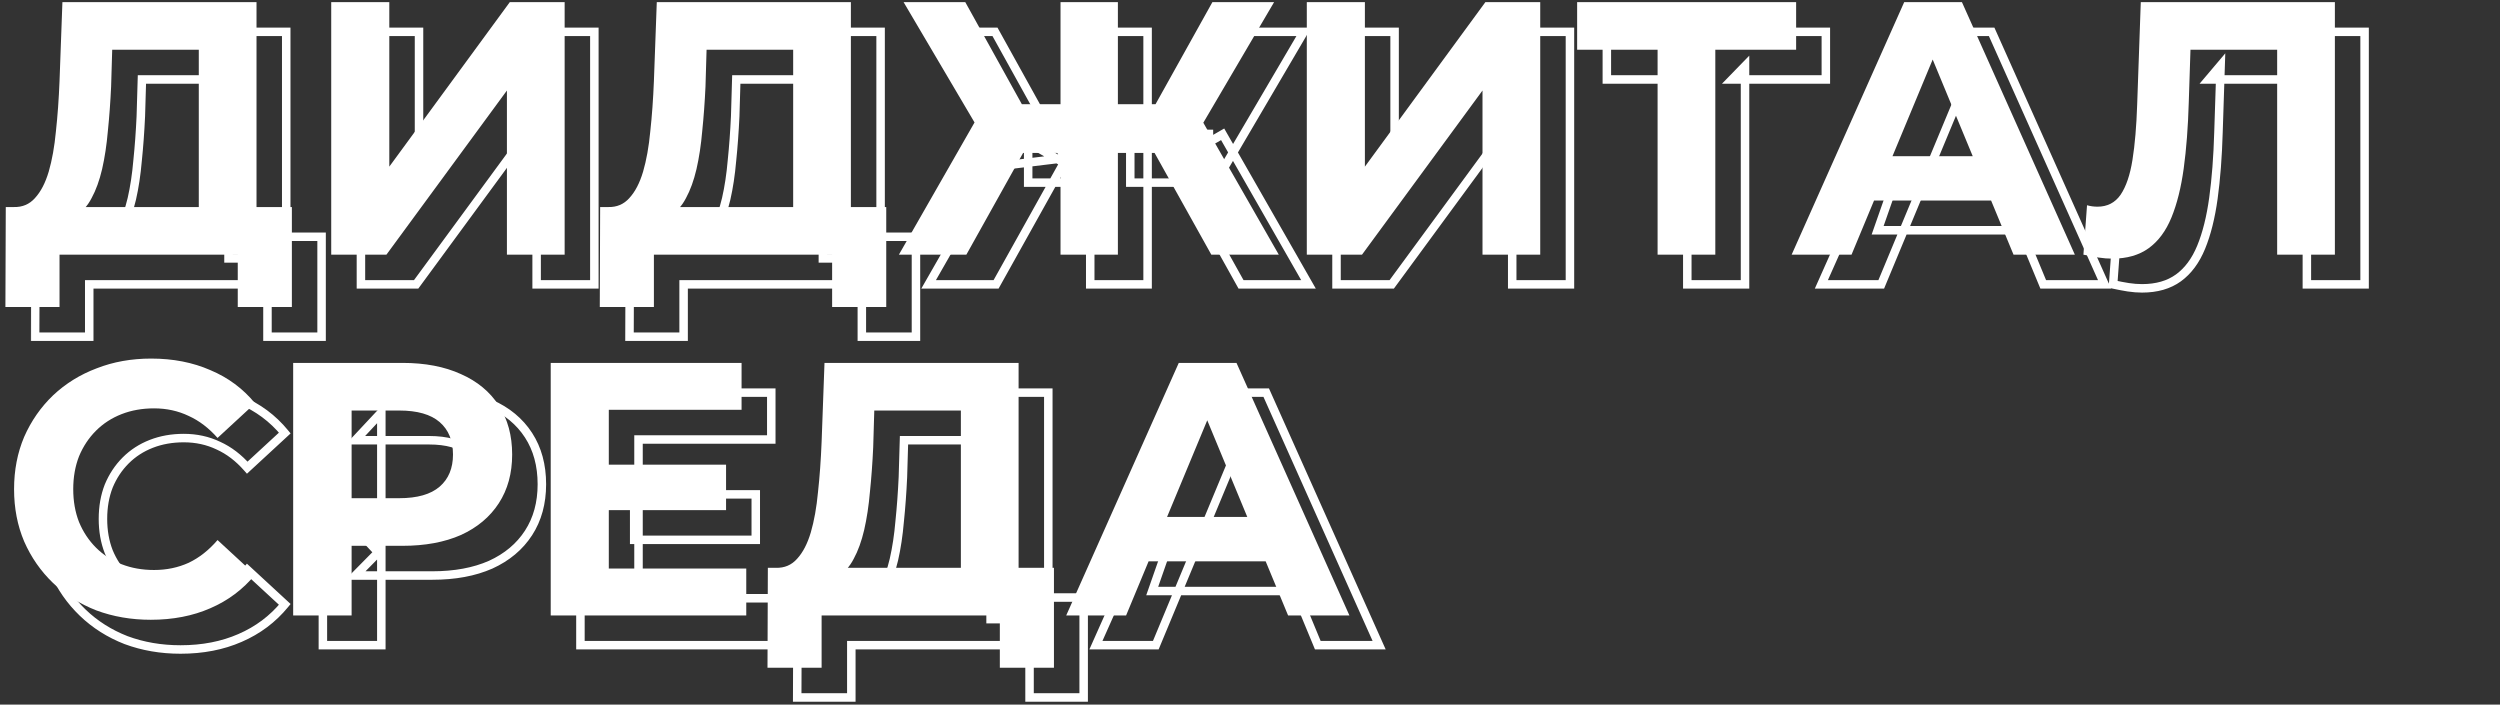 <?xml version="1.0" encoding="UTF-8"?> <svg xmlns="http://www.w3.org/2000/svg" width="589" height="166" viewBox="0 0 589 166" fill="none"><rect x="0" y="0" width="589" height="166" fill="#333333" stroke="none"/><path d="M46.835 53.88V11.72H26.435L26.18 20.39C26.01 24.073 25.755 27.558 25.415 30.845C25.132 34.132 24.678 37.135 24.055 39.855C23.432 42.518 22.61 44.785 21.59 46.655C20.627 48.525 19.408 49.857 17.935 50.65L3.23 48.78C5.27 48.837 6.942 48.128 8.245 46.655C9.605 45.182 10.682 43.113 11.475 40.45C12.268 37.73 12.835 34.557 13.175 30.93C13.572 27.303 13.855 23.365 14.025 19.115L14.705 0.5H60.435V53.88H46.835ZM1.275 72.325L1.36 48.78H68.765V72.325H56.015V60H14.025V72.325H1.275ZM78.035 60V0.5H91.72V39.26L120.11 0.5H133.03V60H119.43V21.325L91.04 60H78.035ZM186.869 53.88V11.72H166.469L166.214 20.39C166.044 24.073 165.789 27.558 165.449 30.845C165.166 34.132 164.713 37.135 164.089 39.855C163.466 42.518 162.644 44.785 161.624 46.655C160.661 48.525 159.443 49.857 157.969 50.65L143.264 48.78C145.304 48.837 146.976 48.128 148.279 46.655C149.639 45.182 150.716 43.113 151.509 40.45C152.303 37.73 152.869 34.557 153.209 30.93C153.606 27.303 153.889 23.365 154.059 19.115L154.739 0.5H200.469V53.88H186.869ZM141.309 72.325L141.394 48.78H208.799V72.325H196.049V60H154.059V72.325H141.309ZM285.389 60L269.409 31.355L281.054 24.64L301.284 60H285.389ZM259.294 36.03V24.555H277.824V36.03H259.294ZM281.819 31.78L269.069 30.25L285.644 0.5H300.179L281.819 31.78ZM227.674 60H211.779L232.009 24.64L243.654 31.355L227.674 60ZM263.374 60H249.859V0.5H263.374V60ZM253.854 36.03H235.239V24.555H253.854V36.03ZM231.329 31.78L212.884 0.5H227.419L243.909 30.25L231.329 31.78ZM307.883 60V0.5H321.568V39.26L349.958 0.5H362.878V60H349.278V21.325L320.888 60H307.883ZM390.528 60V8.575L393.673 11.72H371.573V0.5H423.168V11.72H401.068L404.128 8.575V60H390.528ZM422.111 60L448.631 0.5H462.231L488.836 60H474.386L452.626 7.47H458.066L436.221 60H422.111ZM435.371 47.25L439.026 36.795H469.626L473.366 47.25H435.371ZM497.653 60.935C496.633 60.935 495.556 60.85 494.423 60.68C493.346 60.51 492.156 60.283 490.853 60L491.703 48.355C492.496 48.582 493.318 48.695 494.168 48.695C496.491 48.695 498.305 47.76 499.608 45.89C500.911 43.963 501.846 41.215 502.413 37.645C502.98 34.075 503.348 29.74 503.518 24.64L504.368 0.5H550.098V60H536.498V8.575L539.643 11.72H513.378L516.183 8.405L515.673 24.13C515.503 29.967 515.106 35.152 514.483 39.685C513.86 44.218 512.896 48.072 511.593 51.245C510.29 54.418 508.505 56.827 506.238 58.47C503.971 60.113 501.11 60.935 497.653 60.935ZM35.53 146.02C30.94 146.02 26.662 145.283 22.695 143.81C18.785 142.28 15.385 140.127 12.495 137.35C9.605 134.573 7.338 131.315 5.695 127.575C4.108 123.835 3.315 119.727 3.315 115.25C3.315 110.773 4.108 106.665 5.695 102.925C7.338 99.185 9.605 95.927 12.495 93.15C15.442 90.373 18.87 88.248 22.78 86.775C26.69 85.245 30.968 84.48 35.615 84.48C40.772 84.48 45.418 85.387 49.555 87.2C53.748 88.957 57.262 91.563 60.095 95.02L51.255 103.18C49.215 100.857 46.948 99.128 44.455 97.995C41.962 96.805 39.242 96.21 36.295 96.21C33.518 96.21 30.968 96.663 28.645 97.57C26.322 98.477 24.31 99.78 22.61 101.48C20.91 103.18 19.578 105.192 18.615 107.515C17.708 109.838 17.255 112.417 17.255 115.25C17.255 118.083 17.708 120.662 18.615 122.985C19.578 125.308 20.91 127.32 22.61 129.02C24.31 130.72 26.322 132.023 28.645 132.93C30.968 133.837 33.518 134.29 36.295 134.29C39.242 134.29 41.962 133.723 44.455 132.59C46.948 131.4 49.215 129.615 51.255 127.235L60.095 135.395C57.262 138.852 53.748 141.487 49.555 143.3C45.418 145.113 40.743 146.02 35.53 146.02ZM69.07 145V85.5H94.825C100.151 85.5 104.741 86.378 108.595 88.135C112.448 89.835 115.423 92.3 117.52 95.53C119.616 98.76 120.665 102.613 120.665 107.09C120.665 111.51 119.616 115.335 117.52 118.565C115.423 121.795 112.448 124.288 108.595 126.045C104.741 127.745 100.151 128.595 94.825 128.595H76.72L82.84 122.39V145H69.07ZM82.84 123.92L76.72 117.375H94.06C98.31 117.375 101.483 116.468 103.58 114.655C105.676 112.842 106.725 110.32 106.725 107.09C106.725 103.803 105.676 101.253 103.58 99.44C101.483 97.627 98.31 96.72 94.06 96.72H76.72L82.84 90.175V123.92ZM142.414 109.47H171.059V120.18H142.414V109.47ZM143.434 133.95H175.819V145H129.749V85.5H174.714V96.55H143.434V133.95ZM226.381 138.88V96.72H205.981L205.726 105.39C205.556 109.073 205.301 112.558 204.961 115.845C204.678 119.132 204.224 122.135 203.601 124.855C202.978 127.518 202.156 129.785 201.136 131.655C200.173 133.525 198.954 134.857 197.481 135.65L182.776 133.78C184.816 133.837 186.488 133.128 187.791 131.655C189.151 130.182 190.228 128.113 191.021 125.45C191.814 122.73 192.381 119.557 192.721 115.93C193.118 112.303 193.401 108.365 193.571 104.115L194.251 85.5H239.981V138.88H226.381ZM180.821 157.325L180.906 133.78H248.311V157.325H235.561V145H193.571V157.325H180.821ZM251.198 145L277.718 85.5H291.318L317.923 145H303.473L281.713 92.47H287.153L265.308 145H251.198ZM264.458 132.25L268.113 121.795H298.713L302.453 132.25H264.458Z" fill="white"></path><mask id="path-2-outside-1_58_12" maskUnits="userSpaceOnUse" x="7" y="6" width="552" height="160" fill="black"><rect fill="white" x="7" y="6" width="552" height="160"></rect><path d="M53.835 60.88V18.72H33.435L33.18 27.39C33.01 31.073 32.755 34.558 32.415 37.845C32.132 41.132 31.678 44.135 31.055 46.855C30.432 49.518 29.61 51.785 28.59 53.655C27.627 55.525 26.408 56.857 24.935 57.65L10.23 55.78C12.27 55.837 13.942 55.128 15.245 53.655C16.605 52.182 17.682 50.113 18.475 47.45C19.268 44.73 19.835 41.557 20.175 37.93C20.572 34.303 20.855 30.365 21.025 26.115L21.705 7.5H67.435V60.88H53.835ZM8.275 79.325L8.36 55.78H75.765V79.325H63.015V67H21.025V79.325H8.275ZM85.035 67V7.5H98.72V46.26L127.11 7.5H140.03V67H126.43V28.325L98.04 67H85.035ZM193.869 60.88V18.72H173.469L173.214 27.39C173.044 31.073 172.789 34.558 172.449 37.845C172.166 41.132 171.713 44.135 171.089 46.855C170.466 49.518 169.644 51.785 168.624 53.655C167.661 55.525 166.443 56.857 164.969 57.65L150.264 55.78C152.304 55.837 153.976 55.128 155.279 53.655C156.639 52.182 157.716 50.113 158.509 47.45C159.303 44.73 159.869 41.557 160.209 37.93C160.606 34.303 160.889 30.365 161.059 26.115L161.739 7.5H207.469V60.88H193.869ZM148.309 79.325L148.394 55.78H215.799V79.325H203.049V67H161.059V79.325H148.309ZM292.389 67L276.409 38.355L288.054 31.64L308.284 67H292.389ZM266.294 43.03V31.555H284.824V43.03H266.294ZM288.819 38.78L276.069 37.25L292.644 7.5H307.179L288.819 38.78ZM234.674 67H218.779L239.009 31.64L250.654 38.355L234.674 67ZM270.374 67H256.859V7.5H270.374V67ZM260.854 43.03H242.239V31.555H260.854V43.03ZM238.329 38.78L219.884 7.5H234.419L250.909 37.25L238.329 38.78ZM314.883 67V7.5H328.568V46.26L356.958 7.5H369.878V67H356.278V28.325L327.888 67H314.883ZM397.528 67V15.575L400.673 18.72H378.573V7.5H430.168V18.72H408.068L411.128 15.575V67H397.528ZM429.111 67L455.631 7.5H469.231L495.836 67H481.386L459.626 14.47H465.066L443.221 67H429.111ZM442.371 54.25L446.026 43.795H476.626L480.366 54.25H442.371ZM504.653 67.935C503.633 67.935 502.556 67.85 501.423 67.68C500.346 67.51 499.156 67.283 497.853 67L498.703 55.355C499.496 55.582 500.318 55.695 501.168 55.695C503.491 55.695 505.305 54.76 506.608 52.89C507.911 50.963 508.846 48.215 509.413 44.645C509.98 41.075 510.348 36.74 510.518 31.64L511.368 7.5H557.098V67H543.498V15.575L546.643 18.72H520.378L523.183 15.405L522.673 31.13C522.503 36.967 522.106 42.152 521.483 46.685C520.86 51.218 519.896 55.072 518.593 58.245C517.29 61.418 515.505 63.827 513.238 65.47C510.971 67.113 508.11 67.935 504.653 67.935ZM42.53 153.02C37.94 153.02 33.662 152.283 29.695 150.81C25.785 149.28 22.385 147.127 19.495 144.35C16.605 141.573 14.338 138.315 12.695 134.575C11.108 130.835 10.315 126.727 10.315 122.25C10.315 117.773 11.108 113.665 12.695 109.925C14.338 106.185 16.605 102.927 19.495 100.15C22.442 97.373 25.87 95.248 29.78 93.775C33.69 92.245 37.968 91.48 42.615 91.48C47.772 91.48 52.418 92.387 56.555 94.2C60.748 95.957 64.262 98.563 67.095 102.02L58.255 110.18C56.215 107.857 53.948 106.128 51.455 104.995C48.962 103.805 46.242 103.21 43.295 103.21C40.518 103.21 37.968 103.663 35.645 104.57C33.322 105.477 31.31 106.78 29.61 108.48C27.91 110.18 26.578 112.192 25.615 114.515C24.708 116.838 24.255 119.417 24.255 122.25C24.255 125.083 24.708 127.662 25.615 129.985C26.578 132.308 27.91 134.32 29.61 136.02C31.31 137.72 33.322 139.023 35.645 139.93C37.968 140.837 40.518 141.29 43.295 141.29C46.242 141.29 48.962 140.723 51.455 139.59C53.948 138.4 56.215 136.615 58.255 134.235L67.095 142.395C64.262 145.852 60.748 148.487 56.555 150.3C52.418 152.113 47.743 153.02 42.53 153.02ZM76.07 152V92.5H101.825C107.151 92.5 111.741 93.378 115.595 95.135C119.448 96.835 122.423 99.3 124.52 102.53C126.616 105.76 127.665 109.613 127.665 114.09C127.665 118.51 126.616 122.335 124.52 125.565C122.423 128.795 119.448 131.288 115.595 133.045C111.741 134.745 107.151 135.595 101.825 135.595H83.72L89.84 129.39V152H76.07ZM89.84 130.92L83.72 124.375H101.06C105.31 124.375 108.483 123.468 110.58 121.655C112.676 119.842 113.725 117.32 113.725 114.09C113.725 110.803 112.676 108.253 110.58 106.44C108.483 104.627 105.31 103.72 101.06 103.72H83.72L89.84 97.175V130.92ZM149.414 116.47H178.059V127.18H149.414V116.47ZM150.434 140.95H182.819V152H136.749V92.5H181.714V103.55H150.434V140.95ZM233.381 145.88V103.72H212.981L212.726 112.39C212.556 116.073 212.301 119.558 211.961 122.845C211.678 126.132 211.224 129.135 210.601 131.855C209.978 134.518 209.156 136.785 208.136 138.655C207.173 140.525 205.954 141.857 204.481 142.65L189.776 140.78C191.816 140.837 193.488 140.128 194.791 138.655C196.151 137.182 197.228 135.113 198.021 132.45C198.814 129.73 199.381 126.557 199.721 122.93C200.118 119.303 200.401 115.365 200.571 111.115L201.251 92.5H246.981V145.88H233.381ZM187.821 164.325L187.906 140.78H255.311V164.325H242.561V152H200.571V164.325H187.821ZM258.198 152L284.718 92.5H298.318L324.923 152H310.473L288.713 99.47H294.153L272.308 152H258.198ZM271.458 139.25L275.113 128.795H305.713L309.453 139.25H271.458Z"></path></mask><path d="M53.835 60.88H52.835V61.88H53.835V60.88ZM53.835 18.72H54.835V17.72H53.835V18.72ZM33.435 18.72V17.72H32.464L32.435 18.691L33.435 18.72ZM33.18 27.39L34.179 27.436L34.179 27.428L34.18 27.419L33.18 27.39ZM32.415 37.845L31.42 37.742L31.419 37.751L31.419 37.759L32.415 37.845ZM31.055 46.855L32.029 47.083L32.03 47.078L31.055 46.855ZM28.59 53.655L27.712 53.176L27.706 53.187L27.701 53.197L28.59 53.655ZM24.935 57.65L24.809 58.642L25.127 58.682L25.409 58.531L24.935 57.65ZM10.23 55.78L10.258 54.78L10.104 56.772L10.23 55.78ZM15.245 53.655L14.51 52.977L14.503 52.984L14.496 52.992L15.245 53.655ZM18.475 47.45L19.433 47.736L19.435 47.73L18.475 47.45ZM20.175 37.93L19.181 37.821L19.18 37.829L19.179 37.837L20.175 37.93ZM21.025 26.115L22.024 26.155L22.024 26.151L21.025 26.115ZM21.705 7.5V6.5H20.741L20.706 7.463L21.705 7.5ZM67.435 7.5H68.435V6.5H67.435V7.5ZM67.435 60.88V61.88H68.435V60.88H67.435ZM8.275 79.325L7.275 79.321L7.271 80.325H8.275V79.325ZM8.36 55.78V54.78H7.364L7.36 55.776L8.36 55.78ZM75.765 55.78H76.765V54.78H75.765V55.78ZM75.765 79.325V80.325H76.765V79.325H75.765ZM63.015 79.325H62.015V80.325H63.015V79.325ZM63.015 67H64.015V66H63.015V67ZM21.025 67V66H20.025V67H21.025ZM21.025 79.325V80.325H22.025V79.325H21.025ZM53.835 60.88H54.835V18.72H53.835H52.835V60.88H53.835ZM53.835 18.72V17.72H33.435V18.72V19.72H53.835V18.72ZM33.435 18.72L32.435 18.691L32.18 27.361L33.18 27.39L34.18 27.419L34.435 18.749L33.435 18.72ZM33.18 27.39L32.181 27.344C32.012 31.01 31.758 34.476 31.42 37.742L32.415 37.845L33.41 37.948C33.752 34.64 34.008 31.136 34.179 27.436L33.18 27.39ZM32.415 37.845L31.419 37.759C31.139 41.008 30.692 43.964 30.08 46.632L31.055 46.855L32.03 47.078C32.665 44.306 33.125 41.256 33.411 37.931L32.415 37.845ZM31.055 46.855L30.081 46.627C29.473 49.226 28.679 51.404 27.712 53.176L28.59 53.655L29.468 54.134C30.541 52.166 31.39 49.81 32.029 47.083L31.055 46.855ZM28.59 53.655L27.701 53.197C26.806 54.934 25.716 56.094 24.461 56.77L24.935 57.65L25.409 58.531C27.101 57.619 28.447 56.116 29.479 54.113L28.59 53.655ZM24.935 57.65L25.061 56.658L10.356 54.788L10.23 55.78L10.104 56.772L24.809 58.642L24.935 57.65ZM10.23 55.78L10.202 56.78C12.525 56.844 14.486 56.022 15.994 54.318L15.245 53.655L14.496 52.992C13.397 54.234 12.014 54.829 10.258 54.78L10.23 55.78ZM15.245 53.655L15.98 54.333C17.475 52.713 18.612 50.492 19.433 47.736L18.475 47.45L17.517 47.164C16.751 49.735 15.735 51.65 14.51 52.977L15.245 53.655ZM18.475 47.45L19.435 47.73C20.25 44.935 20.826 41.696 21.171 38.023L20.175 37.93L19.179 37.837C18.844 41.417 18.286 44.525 17.515 47.17L18.475 47.45ZM20.175 37.93L21.169 38.039C21.569 34.386 21.853 30.424 22.024 26.155L21.025 26.115L20.026 26.075C19.857 30.306 19.575 34.221 19.181 37.821L20.175 37.93ZM21.025 26.115L22.024 26.151L22.704 7.537L21.705 7.5L20.706 7.463L20.026 26.078L21.025 26.115ZM21.705 7.5V8.5H67.435V7.5V6.5H21.705V7.5ZM67.435 7.5H66.435V60.88H67.435H68.435V7.5H67.435ZM67.435 60.88V59.88H53.835V60.88V61.88H67.435V60.88ZM8.275 79.325L9.275 79.329L9.36 55.784L8.36 55.78L7.36 55.776L7.275 79.321L8.275 79.325ZM8.36 55.78V56.78H75.765V55.78V54.78H8.36V55.78ZM75.765 55.78H74.765V79.325H75.765H76.765V55.78H75.765ZM75.765 79.325V78.325H63.015V79.325V80.325H75.765V79.325ZM63.015 79.325H64.015V67H63.015H62.015V79.325H63.015ZM63.015 67V66H21.025V67V68H63.015V67ZM21.025 67H20.025V79.325H21.025H22.025V67H21.025ZM21.025 79.325V78.325H8.275V79.325V80.325H21.025V79.325ZM85.035 67H84.035V68H85.035V67ZM85.035 7.5V6.5H84.035V7.5H85.035ZM98.72 7.5H99.72V6.5H98.72V7.5ZM98.72 46.26H97.72V49.318L99.526 46.851L98.72 46.26ZM127.11 7.5V6.5H126.603L126.303 6.909L127.11 7.5ZM140.03 7.5H141.03V6.5H140.03V7.5ZM140.03 67V68H141.03V67H140.03ZM126.43 67H125.43V68H126.43V67ZM126.43 28.325H127.43V25.273L125.624 27.733L126.43 28.325ZM98.04 67V68H98.546L98.846 67.592L98.04 67ZM85.035 67H86.035V7.5H85.035H84.035V67H85.035ZM85.035 7.5V8.5H98.72V7.5V6.5H85.035V7.5ZM98.72 7.5H97.72V46.26H98.72H99.72V7.5H98.72ZM98.72 46.26L99.526 46.851L127.916 8.091L127.11 7.5L126.303 6.909L97.913 45.669L98.72 46.26ZM127.11 7.5V8.5H140.03V7.5V6.5H127.11V7.5ZM140.03 7.5H139.03V67H140.03H141.03V7.5H140.03ZM140.03 67V66H126.43V67V68H140.03V67ZM126.43 67H127.43V28.325H126.43H125.43V67H126.43ZM126.43 28.325L125.624 27.733L97.234 66.408L98.04 67L98.846 67.592L127.236 28.917L126.43 28.325ZM98.04 67V66H85.035V67V68H98.04V67ZM193.869 60.88H192.869V61.88H193.869V60.88ZM193.869 18.72H194.869V17.72H193.869V18.72ZM173.469 18.72V17.72H172.498L172.47 18.691L173.469 18.72ZM173.214 27.39L174.213 27.436L174.214 27.428L174.214 27.419L173.214 27.39ZM172.449 37.845L171.454 37.742L171.454 37.751L171.453 37.759L172.449 37.845ZM171.089 46.855L172.063 47.083L172.064 47.078L171.089 46.855ZM168.624 53.655L167.746 53.176L167.741 53.187L167.735 53.197L168.624 53.655ZM164.969 57.65L164.843 58.642L165.161 58.682L165.443 58.531L164.969 57.65ZM150.264 55.78L150.292 54.78L150.138 56.772L150.264 55.78ZM155.279 53.655L154.544 52.977L154.537 52.984L154.53 52.992L155.279 53.655ZM158.509 47.45L159.468 47.736L159.469 47.73L158.509 47.45ZM160.209 37.93L159.215 37.821L159.214 37.829L159.214 37.837L160.209 37.93ZM161.059 26.115L162.058 26.155L162.059 26.151L161.059 26.115ZM161.739 7.5V6.5H160.775L160.74 7.463L161.739 7.5ZM207.469 7.5H208.469V6.5H207.469V7.5ZM207.469 60.88V61.88H208.469V60.88H207.469ZM148.309 79.325L147.309 79.321L147.306 80.325H148.309V79.325ZM148.394 55.78V54.78H147.398L147.394 55.776L148.394 55.78ZM215.799 55.78H216.799V54.78H215.799V55.78ZM215.799 79.325V80.325H216.799V79.325H215.799ZM203.049 79.325H202.049V80.325H203.049V79.325ZM203.049 67H204.049V66H203.049V67ZM161.059 67V66H160.059V67H161.059ZM161.059 79.325V80.325H162.059V79.325H161.059ZM193.869 60.88H194.869V18.72H193.869H192.869V60.88H193.869ZM193.869 18.72V17.72H173.469V18.72V19.72H193.869V18.72ZM173.469 18.72L172.47 18.691L172.215 27.361L173.214 27.39L174.214 27.419L174.469 18.749L173.469 18.72ZM173.214 27.39L172.215 27.344C172.046 31.01 171.792 34.476 171.454 37.742L172.449 37.845L173.444 37.948C173.786 34.64 174.042 31.136 174.213 27.436L173.214 27.39ZM172.449 37.845L171.453 37.759C171.173 41.008 170.726 43.964 170.114 46.632L171.089 46.855L172.064 47.078C172.699 44.306 173.159 41.256 173.445 37.931L172.449 37.845ZM171.089 46.855L170.115 46.627C169.507 49.226 168.713 51.404 167.746 53.176L168.624 53.655L169.502 54.134C170.575 52.166 171.425 49.81 172.063 47.083L171.089 46.855ZM168.624 53.655L167.735 53.197C166.84 54.934 165.75 56.094 164.495 56.77L164.969 57.65L165.443 58.531C167.135 57.619 168.481 56.116 169.513 54.113L168.624 53.655ZM164.969 57.65L165.095 56.658L150.39 54.788L150.264 55.78L150.138 56.772L164.843 58.642L164.969 57.65ZM150.264 55.78L150.236 56.78C152.56 56.844 154.52 56.022 156.028 54.318L155.279 53.655L154.53 52.992C153.431 54.234 152.049 54.829 150.292 54.78L150.264 55.78ZM155.279 53.655L156.014 54.333C157.51 52.713 158.646 50.492 159.468 47.736L158.509 47.45L157.551 47.164C156.785 49.735 155.769 51.65 154.544 52.977L155.279 53.655ZM158.509 47.45L159.469 47.73C160.284 44.935 160.86 41.696 161.205 38.023L160.209 37.93L159.214 37.837C158.878 41.417 158.321 44.525 157.549 47.17L158.509 47.45ZM160.209 37.93L161.203 38.039C161.603 34.386 161.888 30.424 162.058 26.155L161.059 26.115L160.06 26.075C159.891 30.306 159.609 34.221 159.215 37.821L160.209 37.93ZM161.059 26.115L162.059 26.151L162.739 7.537L161.739 7.5L160.74 7.463L160.06 26.078L161.059 26.115ZM161.739 7.5V8.5H207.469V7.5V6.5H161.739V7.5ZM207.469 7.5H206.469V60.88H207.469H208.469V7.5H207.469ZM207.469 60.88V59.88H193.869V60.88V61.88H207.469V60.88ZM148.309 79.325L149.309 79.329L149.394 55.784L148.394 55.78L147.394 55.776L147.309 79.321L148.309 79.325ZM148.394 55.78V56.78H215.799V55.78V54.78H148.394V55.78ZM215.799 55.78H214.799V79.325H215.799H216.799V55.78H215.799ZM215.799 79.325V78.325H203.049V79.325V80.325H215.799V79.325ZM203.049 79.325H204.049V67H203.049H202.049V79.325H203.049ZM203.049 67V66H161.059V67V68H203.049V67ZM161.059 67H160.059V79.325H161.059H162.059V67H161.059ZM161.059 79.325V78.325H148.309V79.325V80.325H161.059V79.325ZM292.389 67L291.516 67.487L291.802 68H292.389V67ZM276.409 38.355L275.909 37.489L275.055 37.981L275.536 38.842L276.409 38.355ZM288.054 31.64L288.922 31.143L288.424 30.273L287.554 30.774L288.054 31.64ZM308.284 67V68H310.008L309.152 66.503L308.284 67ZM266.294 43.03H265.294V44.03H266.294V43.03ZM266.294 31.555V30.555H265.294V31.555H266.294ZM284.824 31.555H285.824V30.555H284.824V31.555ZM284.824 43.03V44.03H285.824V43.03H284.824ZM288.819 38.78L288.7 39.773L289.35 39.851L289.681 39.286L288.819 38.78ZM276.069 37.25L275.195 36.763L274.47 38.065L275.95 38.243L276.069 37.25ZM292.644 7.5V6.5H292.056L291.77 7.013L292.644 7.5ZM307.179 7.5L308.041 8.006L308.925 6.5H307.179V7.5ZM234.674 67V68H235.261L235.547 67.487L234.674 67ZM218.779 67L217.911 66.503L217.055 68H218.779V67ZM239.009 31.64L239.508 30.774L238.639 30.273L238.141 31.143L239.009 31.64ZM250.654 38.355L251.527 38.842L252.007 37.981L251.153 37.489L250.654 38.355ZM270.374 67V68H271.374V67H270.374ZM256.859 67H255.859V68H256.859V67ZM256.859 7.5V6.5H255.859V7.5H256.859ZM270.374 7.5H271.374V6.5H270.374V7.5ZM260.854 43.03V44.03H261.854V43.03H260.854ZM242.239 43.03H241.239V44.03H242.239V43.03ZM242.239 31.555V30.555H241.239V31.555H242.239ZM260.854 31.555H261.854V30.555H260.854V31.555ZM238.329 38.78L237.467 39.288L237.8 39.852L238.45 39.773L238.329 38.78ZM219.884 7.5V6.5H218.133L219.022 8.008L219.884 7.5ZM234.419 7.5L235.293 7.015L235.008 6.5H234.419V7.5ZM250.909 37.25L251.03 38.243L252.503 38.063L251.783 36.765L250.909 37.25ZM292.389 67L293.262 66.513L277.282 37.868L276.409 38.355L275.536 38.842L291.516 67.487L292.389 67ZM276.409 38.355L276.908 39.221L288.553 32.506L288.054 31.64L287.554 30.774L275.909 37.489L276.409 38.355ZM288.054 31.64L287.186 32.137L307.416 67.497L308.284 67L309.152 66.503L288.922 31.143L288.054 31.64ZM308.284 67V66H292.389V67V68H308.284V67ZM266.294 43.03H267.294V31.555H266.294H265.294V43.03H266.294ZM266.294 31.555V32.555H284.824V31.555V30.555H266.294V31.555ZM284.824 31.555H283.824V43.03H284.824H285.824V31.555H284.824ZM284.824 43.03V42.03H266.294V43.03V44.03H284.824V43.03ZM288.819 38.78L288.938 37.787L276.188 36.257L276.069 37.25L275.95 38.243L288.7 39.773L288.819 38.78ZM276.069 37.25L276.942 37.737L293.517 7.987L292.644 7.5L291.77 7.013L275.195 36.763L276.069 37.25ZM292.644 7.5V8.5H307.179V7.5V6.5H292.644V7.5ZM307.179 7.5L306.316 6.994L287.956 38.274L288.819 38.78L289.681 39.286L308.041 8.006L307.179 7.5ZM234.674 67V66H218.779V67V68H234.674V67ZM218.779 67L219.647 67.497L239.877 32.137L239.009 31.64L238.141 31.143L217.911 66.503L218.779 67ZM239.009 31.64L238.509 32.506L250.154 39.221L250.654 38.355L251.153 37.489L239.508 30.774L239.009 31.64ZM250.654 38.355L249.781 37.868L233.801 66.513L234.674 67L235.547 67.487L251.527 38.842L250.654 38.355ZM270.374 67V66H256.859V67V68H270.374V67ZM256.859 67H257.859V7.5H256.859H255.859V67H256.859ZM256.859 7.5V8.5H270.374V7.5V6.5H256.859V7.5ZM270.374 7.5H269.374V67H270.374H271.374V7.5H270.374ZM260.854 43.03V42.03H242.239V43.03V44.03H260.854V43.03ZM242.239 43.03H243.239V31.555H242.239H241.239V43.03H242.239ZM242.239 31.555V32.555H260.854V31.555V30.555H242.239V31.555ZM260.854 31.555H259.854V43.03H260.854H261.854V31.555H260.854ZM238.329 38.78L239.19 38.272L220.745 6.992L219.884 7.5L219.022 8.008L237.467 39.288L238.329 38.78ZM219.884 7.5V8.5H234.419V7.5V6.5H219.884V7.5ZM234.419 7.5L233.544 7.985L250.034 37.735L250.909 37.25L251.783 36.765L235.293 7.015L234.419 7.5ZM250.909 37.25L250.788 36.257L238.208 37.787L238.329 38.78L238.45 39.773L251.03 38.243L250.909 37.25ZM314.883 67H313.883V68H314.883V67ZM314.883 7.5V6.5H313.883V7.5H314.883ZM328.568 7.5H329.568V6.5H328.568V7.5ZM328.568 46.26H327.568V49.318L329.375 46.851L328.568 46.26ZM356.958 7.5V6.5H356.451L356.152 6.909L356.958 7.5ZM369.878 7.5H370.878V6.5H369.878V7.5ZM369.878 67V68H370.878V67H369.878ZM356.278 67H355.278V68H356.278V67ZM356.278 28.325H357.278V25.273L355.472 27.733L356.278 28.325ZM327.888 67V68H328.395L328.694 67.592L327.888 67ZM314.883 67H315.883V7.5H314.883H313.883V67H314.883ZM314.883 7.5V8.5H328.568V7.5V6.5H314.883V7.5ZM328.568 7.5H327.568V46.26H328.568H329.568V7.5H328.568ZM328.568 46.26L329.375 46.851L357.765 8.091L356.958 7.5L356.152 6.909L327.762 45.669L328.568 46.26ZM356.958 7.5V8.5H369.878V7.5V6.5H356.958V7.5ZM369.878 7.5H368.878V67H369.878H370.878V7.5H369.878ZM369.878 67V66H356.278V67V68H369.878V67ZM356.278 67H357.278V28.325H356.278H355.278V67H356.278ZM356.278 28.325L355.472 27.733L327.082 66.408L327.888 67L328.694 67.592L357.084 28.917L356.278 28.325ZM327.888 67V66H314.883V67V68H327.888V67ZM397.528 67H396.528V68H397.528V67ZM397.528 15.575L398.235 14.868L396.528 13.161V15.575H397.528ZM400.673 18.72V19.72H403.087L401.38 18.013L400.673 18.72ZM378.573 18.72H377.573V19.72H378.573V18.72ZM378.573 7.5V6.5H377.573V7.5H378.573ZM430.168 7.5H431.168V6.5H430.168V7.5ZM430.168 18.72V19.72H431.168V18.72H430.168ZM408.068 18.72L407.351 18.023L405.7 19.72H408.068V18.72ZM411.128 15.575H412.128V13.113L410.411 14.878L411.128 15.575ZM411.128 67V68H412.128V67H411.128ZM397.528 67H398.528V15.575H397.528H396.528V67H397.528ZM397.528 15.575L396.821 16.282L399.966 19.427L400.673 18.72L401.38 18.013L398.235 14.868L397.528 15.575ZM400.673 18.72V17.72H378.573V18.72V19.72H400.673V18.72ZM378.573 18.72H379.573V7.5H378.573H377.573V18.72H378.573ZM378.573 7.5V8.5H430.168V7.5V6.5H378.573V7.5ZM430.168 7.5H429.168V18.72H430.168H431.168V7.5H430.168ZM430.168 18.72V17.72H408.068V18.72V19.72H430.168V18.72ZM408.068 18.72L408.785 19.417L411.845 16.272L411.128 15.575L410.411 14.878L407.351 18.023L408.068 18.72ZM411.128 15.575H410.128V67H411.128H412.128V15.575H411.128ZM411.128 67V66H397.528V67V68H411.128V67ZM429.111 67L428.197 66.593L427.57 68H429.111V67ZM455.631 7.5V6.5H454.982L454.717 7.093L455.631 7.5ZM469.231 7.5L470.144 7.092L469.879 6.5H469.231V7.5ZM495.836 67V68H497.378L496.749 66.592L495.836 67ZM481.386 67L480.462 67.383L480.718 68H481.386V67ZM459.626 14.47V13.47H458.129L458.702 14.853L459.626 14.47ZM465.066 14.47L465.989 14.854L466.565 13.47H465.066V14.47ZM443.221 67V68H443.888L444.144 67.384L443.221 67ZM442.371 54.25L441.427 53.92L440.962 55.25H442.371V54.25ZM446.026 43.795V42.795H445.316L445.082 43.465L446.026 43.795ZM476.626 43.795L477.567 43.458L477.33 42.795H476.626V43.795ZM480.366 54.25V55.25H481.785L481.307 53.913L480.366 54.25ZM429.111 67L430.024 67.407L456.544 7.907L455.631 7.5L454.717 7.093L428.197 66.593L429.111 67ZM455.631 7.5V8.5H469.231V7.5V6.5H455.631V7.5ZM469.231 7.5L468.318 7.908L494.923 67.408L495.836 67L496.749 66.592L470.144 7.092L469.231 7.5ZM495.836 67V66H481.386V67V68H495.836V67ZM481.386 67L482.31 66.617L460.55 14.087L459.626 14.47L458.702 14.853L480.462 67.383L481.386 67ZM459.626 14.47V15.47H465.066V14.47V13.47H459.626V14.47ZM465.066 14.47L464.142 14.086L442.297 66.616L443.221 67L444.144 67.384L465.989 14.854L465.066 14.47ZM443.221 67V66H429.111V67V68H443.221V67ZM442.371 54.25L443.315 54.58L446.97 44.125L446.026 43.795L445.082 43.465L441.427 53.92L442.371 54.25ZM446.026 43.795V44.795H476.626V43.795V42.795H446.026V43.795ZM476.626 43.795L475.684 44.132L479.424 54.587L480.366 54.25L481.307 53.913L477.567 43.458L476.626 43.795ZM480.366 54.25V53.25H442.371V54.25V55.25H480.366V54.25ZM501.423 67.68L501.267 68.668L501.275 68.669L501.423 67.68ZM497.853 67L496.856 66.927L496.793 67.793L497.641 67.977L497.853 67ZM498.703 55.355L498.978 54.394L497.795 54.056L497.706 55.282L498.703 55.355ZM506.608 52.89L507.429 53.462L507.436 53.45L506.608 52.89ZM509.413 44.645L508.425 44.488L508.425 44.488L509.413 44.645ZM510.518 31.64L509.519 31.605L509.519 31.607L510.518 31.64ZM511.368 7.5V6.5H510.403L510.369 7.465L511.368 7.5ZM557.098 7.5H558.098V6.5H557.098V7.5ZM557.098 67V68H558.098V67H557.098ZM543.498 67H542.498V68H543.498V67ZM543.498 15.575L544.205 14.868L542.498 13.161V15.575H543.498ZM546.643 18.72V19.72H549.057L547.35 18.013L546.643 18.72ZM520.378 18.72L519.615 18.074L518.222 19.72H520.378V18.72ZM523.183 15.405L524.183 15.437L524.276 12.566L522.42 14.759L523.183 15.405ZM522.673 31.13L521.674 31.098L521.674 31.101L522.673 31.13ZM521.483 46.685L522.474 46.821L522.474 46.821L521.483 46.685ZM518.593 58.245L517.668 57.865L517.668 57.865L518.593 58.245ZM513.238 65.47L512.651 64.66L513.238 65.47ZM504.653 67.935V66.935C503.688 66.935 502.662 66.855 501.571 66.691L501.423 67.68L501.275 68.669C502.451 68.845 503.578 68.935 504.653 68.935V67.935ZM501.423 67.68L501.579 66.692C500.525 66.526 499.354 66.303 498.066 66.023L497.853 67L497.641 67.977C498.959 68.264 500.168 68.494 501.267 68.668L501.423 67.68ZM497.853 67L498.85 67.073L499.7 55.428L498.703 55.355L497.706 55.282L496.856 66.927L497.853 67ZM498.703 55.355L498.428 56.316C499.314 56.569 500.228 56.695 501.168 56.695V55.695V54.695C500.408 54.695 499.679 54.594 498.978 54.394L498.703 55.355ZM501.168 55.695V56.695C503.811 56.695 505.934 55.606 507.428 53.462L506.608 52.89L505.788 52.318C504.676 53.914 503.172 54.695 501.168 54.695V55.695ZM506.608 52.89L507.436 53.45C508.855 51.354 509.823 48.444 510.401 44.802L509.413 44.645L508.425 44.488C507.87 47.986 506.968 50.573 505.78 52.33L506.608 52.89ZM509.413 44.645L510.401 44.802C510.976 41.178 511.347 36.799 511.518 31.673L510.518 31.64L509.519 31.607C509.35 36.681 508.984 40.972 508.425 44.488L509.413 44.645ZM510.518 31.64L511.517 31.675L512.367 7.535L511.368 7.5L510.369 7.465L509.519 31.605L510.518 31.64ZM511.368 7.5V8.5H557.098V7.5V6.5H511.368V7.5ZM557.098 7.5H556.098V67H557.098H558.098V7.5H557.098ZM557.098 67V66H543.498V67V68H557.098V67ZM543.498 67H544.498V15.575H543.498H542.498V67H543.498ZM543.498 15.575L542.791 16.282L545.936 19.427L546.643 18.72L547.35 18.013L544.205 14.868L543.498 15.575ZM546.643 18.72V17.72H520.378V18.72V19.72H546.643V18.72ZM520.378 18.72L521.141 19.366L523.946 16.051L523.183 15.405L522.42 14.759L519.615 18.074L520.378 18.72ZM523.183 15.405L522.184 15.373L521.674 31.098L522.673 31.13L523.673 31.162L524.183 15.437L523.183 15.405ZM522.673 31.13L521.674 31.101C521.504 36.911 521.11 42.059 520.492 46.549L521.483 46.685L522.474 46.821C523.103 42.244 523.502 37.022 523.673 31.159L522.673 31.13ZM521.483 46.685L520.492 46.549C519.877 51.024 518.931 54.791 517.668 57.865L518.593 58.245L519.518 58.625C520.862 55.352 521.842 51.412 522.474 46.821L521.483 46.685ZM518.593 58.245L517.668 57.865C516.419 60.905 514.737 63.148 512.651 64.66L513.238 65.47L513.825 66.28C516.273 64.505 518.16 61.931 519.518 58.625L518.593 58.245ZM513.238 65.47L512.651 64.66C510.592 66.153 507.949 66.935 504.653 66.935V67.935V68.935C508.27 68.935 511.351 68.073 513.825 66.28L513.238 65.47ZM29.695 150.81L29.331 151.741L29.339 151.744L29.347 151.747L29.695 150.81ZM19.495 144.35L18.802 145.071L18.802 145.071L19.495 144.35ZM12.695 134.575L11.774 134.966L11.78 134.977L12.695 134.575ZM12.695 109.925L11.779 109.523L11.774 109.534L12.695 109.925ZM19.495 100.15L18.809 99.422L18.802 99.429L19.495 100.15ZM29.78 93.775L30.133 94.711L30.144 94.706L29.78 93.775ZM56.555 94.2L56.154 95.116L56.161 95.119L56.169 95.122L56.555 94.2ZM67.095 102.02L67.773 102.755L68.466 102.115L67.868 101.386L67.095 102.02ZM58.255 110.18L57.504 110.84L58.18 111.61L58.933 110.915L58.255 110.18ZM51.455 104.995L51.024 105.897L51.033 105.902L51.041 105.905L51.455 104.995ZM29.61 108.48L30.317 109.187L30.317 109.187L29.61 108.48ZM25.615 114.515L24.691 114.132L24.687 114.142L24.683 114.151L25.615 114.515ZM25.615 129.985L24.683 130.349L24.687 130.358L24.691 130.368L25.615 129.985ZM29.61 136.02L28.903 136.727L28.903 136.727L29.61 136.02ZM51.455 139.59L51.869 140.5L51.877 140.497L51.886 140.492L51.455 139.59ZM58.255 134.235L58.933 133.5L58.171 132.796L57.496 133.584L58.255 134.235ZM67.095 142.395L67.868 143.029L68.466 142.3L67.773 141.66L67.095 142.395ZM56.555 150.3L56.158 149.382L56.154 149.384L56.555 150.3ZM42.53 153.02V152.02C38.049 152.02 33.889 151.301 30.043 149.873L29.695 150.81L29.347 151.747C33.434 153.266 37.831 154.02 42.53 154.02V153.02ZM29.695 150.81L30.059 149.879C26.266 148.394 22.979 146.31 20.188 143.629L19.495 144.35L18.802 145.071C21.791 147.943 25.304 150.166 29.331 151.741L29.695 150.81ZM19.495 144.35L20.188 143.629C17.394 140.945 15.202 137.795 13.611 134.173L12.695 134.575L11.78 134.977C13.474 138.835 15.816 142.202 18.802 145.071L19.495 144.35ZM12.695 134.575L13.616 134.184C12.086 130.58 11.315 126.606 11.315 122.25H10.315H9.315C9.315 126.847 10.13 131.09 11.774 134.966L12.695 134.575ZM10.315 122.25H11.315C11.315 117.894 12.086 113.92 13.616 110.316L12.695 109.925L11.774 109.534C10.13 113.41 9.315 117.653 9.315 122.25H10.315ZM12.695 109.925L13.611 110.327C15.202 106.705 17.394 103.555 20.188 100.871L19.495 100.15L18.802 99.429C15.816 102.298 13.474 105.665 11.78 109.523L12.695 109.925ZM19.495 100.15L20.181 100.878C23.028 98.195 26.342 96.139 30.133 94.711L29.78 93.775L29.427 92.839C25.398 94.358 21.855 96.552 18.809 99.422L19.495 100.15ZM29.78 93.775L30.144 94.706C33.926 93.226 38.08 92.48 42.615 92.48V91.48V90.48C37.857 90.48 33.453 91.264 29.416 92.844L29.78 93.775ZM42.615 91.48V92.48C47.653 92.48 52.16 93.365 56.154 95.116L56.555 94.2L56.956 93.284C52.676 91.408 47.89 90.48 42.615 90.48V91.48ZM56.555 94.2L56.169 95.122C60.214 96.817 63.594 99.326 66.322 102.654L67.095 102.02L67.868 101.386C64.93 97.801 61.283 95.096 56.941 93.278L56.555 94.2ZM67.095 102.02L66.417 101.285L57.577 109.445L58.255 110.18L58.933 110.915L67.773 102.755L67.095 102.02ZM58.255 110.18L59.006 109.52C56.885 107.104 54.507 105.284 51.869 104.085L51.455 104.995L51.041 105.905C53.39 106.973 55.545 108.609 57.504 110.84L58.255 110.18ZM51.455 104.995L51.886 104.093C49.249 102.834 46.381 102.21 43.295 102.21V103.21V104.21C46.103 104.21 48.674 104.776 51.024 105.897L51.455 104.995ZM43.295 103.21V102.21C40.408 102.21 37.733 102.682 35.282 103.638L35.645 104.57L36.008 105.502C38.204 104.645 40.629 104.21 43.295 104.21V103.21ZM35.645 104.57L35.282 103.638C32.834 104.593 30.704 105.971 28.903 107.773L29.61 108.48L30.317 109.187C31.916 107.589 33.809 106.36 36.008 105.502L35.645 104.57ZM29.61 108.48L28.903 107.773C27.106 109.57 25.703 111.693 24.691 114.132L25.615 114.515L26.539 114.898C27.454 112.69 28.714 110.79 30.317 109.187L29.61 108.48ZM25.615 114.515L24.683 114.151C23.726 116.605 23.255 119.309 23.255 122.25H24.255H25.255C25.255 119.524 25.691 117.071 26.547 114.879L25.615 114.515ZM24.255 122.25H23.255C23.255 125.191 23.726 127.895 24.683 130.349L25.615 129.985L26.547 129.621C25.691 127.429 25.255 124.976 25.255 122.25H24.255ZM25.615 129.985L24.691 130.368C25.703 132.807 27.106 134.93 28.903 136.727L29.61 136.02L30.317 135.313C28.714 133.71 27.454 131.81 26.539 129.602L25.615 129.985ZM29.61 136.02L28.903 136.727C30.704 138.529 32.834 139.907 35.282 140.862L35.645 139.93L36.008 138.998C33.809 138.14 31.916 136.911 30.317 135.313L29.61 136.02ZM35.645 139.93L35.282 140.862C37.733 141.818 40.408 142.29 43.295 142.29V141.29V140.29C40.629 140.29 38.204 139.855 36.008 138.998L35.645 139.93ZM43.295 141.29V142.29C46.373 142.29 49.236 141.697 51.869 140.5L51.455 139.59L51.041 138.68C48.688 139.75 46.11 140.29 43.295 140.29V141.29ZM51.455 139.59L51.886 140.492C54.521 139.235 56.896 137.357 59.014 134.886L58.255 134.235L57.496 133.584C55.534 135.873 53.376 137.565 51.024 138.688L51.455 139.59ZM58.255 134.235L57.577 134.97L66.417 143.13L67.095 142.395L67.773 141.66L58.933 133.5L58.255 134.235ZM67.095 142.395L66.322 141.761C63.592 145.092 60.209 147.631 56.158 149.382L56.555 150.3L56.952 151.218C61.288 149.343 64.932 146.612 67.868 143.029L67.095 142.395ZM56.555 150.3L56.154 149.384C52.161 151.134 47.626 152.02 42.53 152.02V153.02V154.02C47.86 154.02 52.675 153.093 56.956 151.216L56.555 150.3ZM76.07 152H75.07V153H76.07V152ZM76.07 92.5V91.5H75.07V92.5H76.07ZM115.595 95.135L115.18 96.045L115.191 96.05L115.595 95.135ZM124.52 102.53L123.681 103.074L123.681 103.074L124.52 102.53ZM115.595 133.045L115.998 133.96L116.01 133.955L115.595 133.045ZM83.72 135.595L83.008 134.893L81.329 136.595H83.72V135.595ZM89.84 129.39H90.84V126.952L89.128 128.688L89.84 129.39ZM89.84 152V153H90.84V152H89.84ZM89.84 130.92L89.109 131.603L90.84 133.454V130.92H89.84ZM83.72 124.375V123.375H81.416L82.989 125.058L83.72 124.375ZM83.72 103.72L82.989 103.037L81.416 104.72H83.72V103.72ZM89.84 97.175H90.84V94.641L89.109 96.492L89.84 97.175ZM76.07 152H77.07V92.5H76.07H75.07V152H76.07ZM76.07 92.5V93.5H101.825V92.5V91.5H76.07V92.5ZM101.825 92.5V93.5C107.044 93.5 111.486 94.361 115.18 96.045L115.595 95.135L116.01 94.225C111.997 92.396 107.259 91.5 101.825 91.5V92.5ZM115.595 95.135L115.191 96.05C118.884 97.679 121.7 100.023 123.681 103.074L124.52 102.53L125.359 101.986C123.146 98.577 120.012 95.991 115.998 94.22L115.595 95.135ZM124.52 102.53L123.681 103.074C125.656 106.117 126.665 109.774 126.665 114.09H127.665H128.665C128.665 109.452 127.577 105.403 125.359 101.986L124.52 102.53ZM127.665 114.09H126.665C126.665 118.346 125.658 121.976 123.681 125.021L124.52 125.565L125.359 126.109C127.575 122.694 128.665 118.674 128.665 114.09H127.665ZM124.52 125.565L123.681 125.021C121.698 128.075 118.878 130.449 115.18 132.135L115.595 133.045L116.01 133.955C120.018 132.127 123.148 129.515 125.359 126.109L124.52 125.565ZM115.595 133.045L115.191 132.13C111.494 133.761 107.048 134.595 101.825 134.595V135.595V136.595C107.255 136.595 111.989 135.729 115.998 133.96L115.595 133.045ZM101.825 135.595V134.595H83.72V135.595V136.595H101.825V135.595ZM83.72 135.595L84.432 136.297L90.552 130.092L89.84 129.39L89.128 128.688L83.008 134.893L83.72 135.595ZM89.84 129.39H88.84V152H89.84H90.84V129.39H89.84ZM89.84 152V151H76.07V152V153H89.84V152ZM89.84 130.92L90.57 130.237L84.45 123.692L83.72 124.375L82.989 125.058L89.109 131.603L89.84 130.92ZM83.72 124.375V125.375H101.06V124.375V123.375H83.72V124.375ZM101.06 124.375V125.375C105.427 125.375 108.88 124.447 111.234 122.411L110.58 121.655L109.926 120.899C108.086 122.49 105.192 123.375 101.06 123.375V124.375ZM110.58 121.655L111.234 122.411C113.587 120.376 114.725 117.557 114.725 114.09H113.725H112.725C112.725 117.083 111.766 119.307 109.926 120.899L110.58 121.655ZM113.725 114.09H114.725C114.725 110.572 113.591 107.723 111.234 105.684L110.58 106.44L109.926 107.196C111.761 108.784 112.725 111.034 112.725 114.09H113.725ZM110.58 106.44L111.234 105.684C108.88 103.648 105.427 102.72 101.06 102.72V103.72V104.72C105.192 104.72 108.086 105.605 109.926 107.196L110.58 106.44ZM101.06 103.72V102.72H83.72V103.72V104.72H101.06V103.72ZM83.72 103.72L84.45 104.403L90.57 97.858L89.84 97.175L89.109 96.492L82.989 103.037L83.72 103.72ZM89.84 97.175H88.84V130.92H89.84H90.84V97.175H89.84ZM149.414 116.47V115.47H148.414V116.47H149.414ZM178.059 116.47H179.059V115.47H178.059V116.47ZM178.059 127.18V128.18H179.059V127.18H178.059ZM149.414 127.18H148.414V128.18H149.414V127.18ZM150.434 140.95H149.434V141.95H150.434V140.95ZM182.819 140.95H183.819V139.95H182.819V140.95ZM182.819 152V153H183.819V152H182.819ZM136.749 152H135.749V153H136.749V152ZM136.749 92.5V91.5H135.749V92.5H136.749ZM181.714 92.5H182.714V91.5H181.714V92.5ZM181.714 103.55V104.55H182.714V103.55H181.714ZM150.434 103.55V102.55H149.434V103.55H150.434ZM149.414 116.47V117.47H178.059V116.47V115.47H149.414V116.47ZM178.059 116.47H177.059V127.18H178.059H179.059V116.47H178.059ZM178.059 127.18V126.18H149.414V127.18V128.18H178.059V127.18ZM149.414 127.18H150.414V116.47H149.414H148.414V127.18H149.414ZM150.434 140.95V141.95H182.819V140.95V139.95H150.434V140.95ZM182.819 140.95H181.819V152H182.819H183.819V140.95H182.819ZM182.819 152V151H136.749V152V153H182.819V152ZM136.749 152H137.749V92.5H136.749H135.749V152H136.749ZM136.749 92.5V93.5H181.714V92.5V91.5H136.749V92.5ZM181.714 92.5H180.714V103.55H181.714H182.714V92.5H181.714ZM181.714 103.55V102.55H150.434V103.55V104.55H181.714V103.55ZM150.434 103.55H149.434V140.95H150.434H151.434V103.55H150.434ZM233.381 145.88H232.381V146.88H233.381V145.88ZM233.381 103.72H234.381V102.72H233.381V103.72ZM212.981 103.72V102.72H212.01L211.981 103.691L212.981 103.72ZM212.726 112.39L213.725 112.436L213.725 112.428L213.725 112.419L212.726 112.39ZM211.961 122.845L210.966 122.742L210.965 122.751L210.965 122.759L211.961 122.845ZM210.601 131.855L211.575 132.083L211.576 132.078L210.601 131.855ZM208.136 138.655L207.258 138.176L207.252 138.187L207.247 138.197L208.136 138.655ZM204.481 142.65L204.355 143.642L204.673 143.682L204.955 143.53L204.481 142.65ZM189.776 140.78L189.804 139.78L189.65 141.772L189.776 140.78ZM194.791 138.655L194.056 137.977L194.049 137.984L194.042 137.992L194.791 138.655ZM198.021 132.45L198.979 132.735L198.981 132.73L198.021 132.45ZM199.721 122.93L198.727 122.821L198.726 122.829L198.725 122.837L199.721 122.93ZM200.571 111.115L201.57 111.155L201.57 111.152L200.571 111.115ZM201.251 92.5V91.5H200.287L200.252 92.463L201.251 92.5ZM246.981 92.5H247.981V91.5H246.981V92.5ZM246.981 145.88V146.88H247.981V145.88H246.981ZM187.821 164.325L186.821 164.321L186.817 165.325H187.821V164.325ZM187.906 140.78V139.78H186.91L186.906 140.776L187.906 140.78ZM255.311 140.78H256.311V139.78H255.311V140.78ZM255.311 164.325V165.325H256.311V164.325H255.311ZM242.561 164.325H241.561V165.325H242.561V164.325ZM242.561 152H243.561V151H242.561V152ZM200.571 152V151H199.571V152H200.571ZM200.571 164.325V165.325H201.571V164.325H200.571ZM233.381 145.88H234.381V103.72H233.381H232.381V145.88H233.381ZM233.381 103.72V102.72H212.981V103.72V104.72H233.381V103.72ZM212.981 103.72L211.981 103.691L211.726 112.361L212.726 112.39L213.725 112.419L213.98 103.749L212.981 103.72ZM212.726 112.39L211.727 112.344C211.558 116.01 211.304 119.476 210.966 122.742L211.961 122.845L212.956 122.948C213.298 119.64 213.554 116.136 213.725 112.436L212.726 112.39ZM211.961 122.845L210.965 122.759C210.685 126.008 210.237 128.964 209.626 131.632L210.601 131.855L211.576 132.078C212.211 129.306 212.671 126.256 212.957 122.931L211.961 122.845ZM210.601 131.855L209.627 131.627C209.019 134.226 208.225 136.404 207.258 138.176L208.136 138.655L209.014 139.134C210.087 137.166 210.936 134.81 211.575 132.083L210.601 131.855ZM208.136 138.655L207.247 138.197C206.352 139.934 205.261 141.094 204.007 141.77L204.481 142.65L204.955 143.53C206.647 142.619 207.993 141.116 209.025 139.113L208.136 138.655ZM204.481 142.65L204.607 141.658L189.902 139.788L189.776 140.78L189.65 141.772L204.355 143.642L204.481 142.65ZM189.776 140.78L189.748 141.78C192.071 141.844 194.032 141.022 195.54 139.318L194.791 138.655L194.042 137.992C192.943 139.235 191.56 139.829 189.804 139.78L189.776 140.78ZM194.791 138.655L195.526 139.333C197.021 137.713 198.158 135.492 198.979 132.735L198.021 132.45L197.063 132.165C196.297 134.735 195.281 136.65 194.056 137.977L194.791 138.655ZM198.021 132.45L198.981 132.73C199.796 129.935 200.372 126.696 200.717 123.023L199.721 122.93L198.725 122.837C198.39 126.417 197.832 129.525 197.061 132.17L198.021 132.45ZM199.721 122.93L200.715 123.039C201.115 119.386 201.399 115.424 201.57 111.155L200.571 111.115L199.572 111.075C199.402 115.306 199.121 119.221 198.727 122.821L199.721 122.93ZM200.571 111.115L201.57 111.152L202.25 92.537L201.251 92.5L200.252 92.463L199.572 111.078L200.571 111.115ZM201.251 92.5V93.5H246.981V92.5V91.5H201.251V92.5ZM246.981 92.5H245.981V145.88H246.981H247.981V92.5H246.981ZM246.981 145.88V144.88H233.381V145.88V146.88H246.981V145.88ZM187.821 164.325L188.821 164.329L188.906 140.784L187.906 140.78L186.906 140.776L186.821 164.321L187.821 164.325ZM187.906 140.78V141.78H255.311V140.78V139.78H187.906V140.78ZM255.311 140.78H254.311V164.325H255.311H256.311V140.78H255.311ZM255.311 164.325V163.325H242.561V164.325V165.325H255.311V164.325ZM242.561 164.325H243.561V152H242.561H241.561V164.325H242.561ZM242.561 152V151H200.571V152V153H242.561V152ZM200.571 152H199.571V164.325H200.571H201.571V152H200.571ZM200.571 164.325V163.325H187.821V164.325V165.325H200.571V164.325ZM258.198 152L257.284 151.593L256.657 153H258.198V152ZM284.718 92.5V91.5H284.068L283.804 92.093L284.718 92.5ZM298.318 92.5L299.23 92.092L298.966 91.5H298.318V92.5ZM324.923 152V153H326.465L325.835 151.592L324.923 152ZM310.473 152L309.549 152.383L309.804 153H310.473V152ZM288.713 99.47V98.47H287.216L287.789 99.853L288.713 99.47ZM294.153 99.47L295.076 99.854L295.651 98.47H294.153V99.47ZM272.308 152V153H272.975L273.231 152.384L272.308 152ZM271.458 139.25L270.514 138.92L270.049 140.25H271.458V139.25ZM275.113 128.795V127.795H274.403L274.169 128.465L275.113 128.795ZM305.713 128.795L306.654 128.458L306.417 127.795H305.713V128.795ZM309.453 139.25V140.25H310.872L310.394 138.913L309.453 139.25ZM258.198 152L259.111 152.407L285.631 92.907L284.718 92.5L283.804 92.093L257.284 151.593L258.198 152ZM284.718 92.5V93.5H298.318V92.5V91.5H284.718V92.5ZM298.318 92.5L297.405 92.908L324.01 152.408L324.923 152L325.835 151.592L299.23 92.092L298.318 92.5ZM324.923 152V151H310.473V152V153H324.923V152ZM310.473 152L311.396 151.617L289.636 99.087L288.713 99.47L287.789 99.853L309.549 152.383L310.473 152ZM288.713 99.47V100.47H294.153V99.47V98.47H288.713V99.47ZM294.153 99.47L293.229 99.086L271.384 151.616L272.308 152L273.231 152.384L295.076 99.854L294.153 99.47ZM272.308 152V151H258.198V152V153H272.308V152ZM271.458 139.25L272.402 139.58L276.057 129.125L275.113 128.795L274.169 128.465L270.514 138.92L271.458 139.25ZM275.113 128.795V129.795H305.713V128.795V127.795H275.113V128.795ZM305.713 128.795L304.771 129.132L308.511 139.587L309.453 139.25L310.394 138.913L306.654 128.458L305.713 128.795ZM309.453 139.25V138.25H271.458V139.25V140.25H309.453V139.25Z" fill="white" mask="url(#path-2-outside-1_58_12)"></path></svg> 